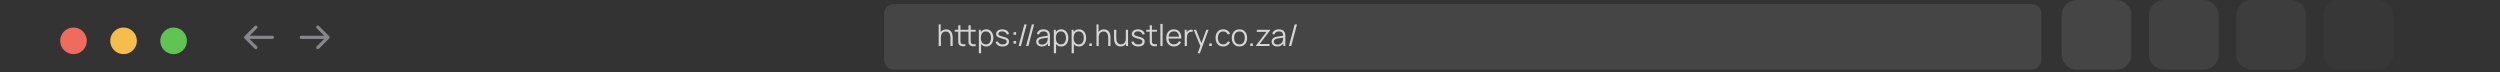 <svg xmlns="http://www.w3.org/2000/svg" width="831" height="24" viewBox="0 0 831 24" fill="none"><rect x="0" y="0" width="831" height="24" fill="#333333" stroke="none"/><g clip-path="url(#clip0_391_17)"><path d="M24.43 17.992C26.876 17.992 28.86 16.012 28.86 13.569C28.86 11.127 26.876 9.147 24.43 9.147C21.983 9.147 20 11.127 20 13.569C20 16.012 21.983 17.992 24.43 17.992Z" fill="#EE6B5D"></path><path d="M41.065 17.992C43.512 17.992 45.495 16.012 45.495 13.569C45.495 11.127 43.512 9.147 41.065 9.147C38.619 9.147 36.636 11.127 36.636 13.569C36.636 16.012 38.619 17.992 41.065 17.992Z" fill="#F5BE4C"></path><path d="M57.701 17.992C60.147 17.992 62.131 16.012 62.131 13.569C62.131 11.127 60.147 9.147 57.701 9.147C55.254 9.147 53.271 11.127 53.271 13.569C53.271 16.012 55.254 17.992 57.701 17.992Z" fill="#60C453"></path><path d="M675.241 1.356H297.161C295.331 1.356 293.848 2.837 293.848 4.664V19.821C293.848 21.647 295.331 23.128 297.161 23.128H675.241C677.07 23.128 678.553 21.647 678.553 19.821V4.664C678.553 2.837 677.07 1.356 675.241 1.356Z" fill="white" fill-opacity="0.09"></path><path d="M703.462 0H690.361C687.581 0 685.328 2.25 685.328 5.024V18.104C685.328 20.879 687.581 23.128 690.361 23.128H703.462C706.242 23.128 708.495 20.879 708.495 18.104V5.024C708.495 2.25 706.242 0 703.462 0Z" fill="white" fill-opacity="0.09"></path><path d="M732.462 0H719.361C716.581 0 714.328 2.25 714.328 5.024V18.104C714.328 20.879 716.581 23.128 719.361 23.128H732.462C735.242 23.128 737.495 20.879 737.495 18.104V5.024C737.495 2.25 735.242 0 732.462 0Z" fill="white" fill-opacity="0.07"></path><path d="M761.462 0H748.361C745.581 0 743.328 2.25 743.328 5.024V18.104C743.328 20.879 745.581 23.128 748.361 23.128H761.462C764.242 23.128 766.495 20.879 766.495 18.104V5.024C766.495 2.25 764.242 0 761.462 0Z" fill="white" fill-opacity="0.05"></path><path d="M790.462 0H777.361C774.581 0 772.328 2.25 772.328 5.024V18.104C772.328 20.879 774.581 23.128 777.361 23.128H790.462C793.242 23.128 795.495 20.879 795.495 18.104V5.024C795.495 2.25 793.242 0 790.462 0Z" fill="white" fill-opacity="0.02"></path><path d="M90.539 12.943C90.834 12.943 91.073 12.704 91.073 12.41C91.073 12.115 90.834 11.877 90.539 11.877V12.943ZM81.277 12.033C81.068 12.241 81.068 12.579 81.277 12.787L84.677 16.181C84.885 16.39 85.224 16.39 85.433 16.181C85.641 15.973 85.641 15.636 85.433 15.427L82.41 12.41L85.433 9.393C85.641 9.184 85.641 8.846 85.433 8.638C85.224 8.43 84.885 8.43 84.677 8.638L81.277 12.033ZM90.539 11.877H81.654V12.943H90.539V11.877Z" fill="#86868B"></path><path d="M100.151 11.877C99.856 11.877 99.617 12.115 99.617 12.41C99.617 12.704 99.856 12.943 100.151 12.943V11.877ZM109.413 12.787C109.622 12.579 109.622 12.241 109.413 12.033L106.013 8.638C105.804 8.43 105.466 8.43 105.257 8.638C105.049 8.846 105.049 9.184 105.257 9.393L108.28 12.41L105.257 15.427C105.049 15.636 105.049 15.973 105.257 16.181C105.466 16.39 105.804 16.39 106.013 16.181L109.413 12.787ZM100.151 12.943H109.035V11.877H100.151V12.943Z" fill="#86868B"></path><path d="M315.928 15.301V12.546C315.928 12.246 315.9 11.971 315.843 11.721C315.786 11.468 315.695 11.248 315.568 11.061C315.445 10.871 315.283 10.725 315.083 10.621C314.886 10.518 314.646 10.466 314.363 10.466C314.103 10.466 313.873 10.511 313.673 10.601C313.476 10.691 313.31 10.821 313.173 10.991C313.04 11.158 312.938 11.361 312.868 11.601C312.798 11.841 312.763 12.115 312.763 12.421L312.243 12.306C312.243 11.753 312.34 11.288 312.533 10.911C312.726 10.535 312.993 10.25 313.333 10.056C313.673 9.863 314.063 9.766 314.503 9.766C314.826 9.766 315.108 9.816 315.348 9.916C315.591 10.016 315.796 10.151 315.963 10.321C316.133 10.491 316.27 10.686 316.373 10.906C316.476 11.123 316.551 11.355 316.598 11.601C316.645 11.845 316.668 12.088 316.668 12.331V15.301H315.928ZM312.023 15.301V8.101H312.688V12.166H312.763V15.301H312.023ZM320.905 15.301C320.602 15.365 320.302 15.39 320.005 15.376C319.712 15.363 319.449 15.3 319.215 15.186C318.985 15.073 318.81 14.896 318.69 14.656C318.594 14.456 318.54 14.255 318.53 14.051C318.524 13.845 318.52 13.61 318.52 13.346V8.401H319.25V13.316C319.25 13.543 319.252 13.733 319.255 13.886C319.262 14.036 319.297 14.17 319.36 14.286C319.48 14.51 319.67 14.643 319.93 14.686C320.194 14.73 320.519 14.72 320.905 14.656V15.301ZM317.365 10.531V9.901H320.905V10.531H317.365ZM324.31 15.301C324.007 15.365 323.707 15.39 323.41 15.376C323.117 15.363 322.854 15.3 322.62 15.186C322.39 15.073 322.215 14.896 322.095 14.656C321.999 14.456 321.945 14.255 321.935 14.051C321.929 13.845 321.925 13.61 321.925 13.346V8.401H322.655V13.316C322.655 13.543 322.657 13.733 322.66 13.886C322.667 14.036 322.702 14.17 322.765 14.286C322.885 14.51 323.075 14.643 323.335 14.686C323.599 14.73 323.924 14.72 324.31 14.656V15.301ZM320.77 10.531V9.901H324.31V10.531H320.77ZM327.802 15.451C327.306 15.451 326.886 15.326 326.542 15.076C326.199 14.823 325.939 14.481 325.762 14.051C325.586 13.618 325.497 13.133 325.497 12.596C325.497 12.05 325.586 11.563 325.762 11.136C325.942 10.706 326.206 10.368 326.552 10.121C326.899 9.875 327.326 9.751 327.832 9.751C328.326 9.751 328.749 9.876 329.102 10.126C329.456 10.376 329.726 10.716 329.912 11.146C330.102 11.576 330.197 12.06 330.197 12.596C330.197 13.136 330.102 13.621 329.912 14.051C329.722 14.481 329.449 14.823 329.092 15.076C328.736 15.326 328.306 15.451 327.802 15.451ZM325.372 17.701V9.901H326.032V13.966H326.112V17.701H325.372ZM327.727 14.766C328.104 14.766 328.417 14.671 328.667 14.481C328.917 14.291 329.104 14.033 329.227 13.706C329.354 13.376 329.417 13.006 329.417 12.596C329.417 12.19 329.356 11.823 329.232 11.496C329.109 11.17 328.921 10.911 328.667 10.721C328.417 10.531 328.099 10.436 327.712 10.436C327.336 10.436 327.022 10.528 326.772 10.711C326.526 10.895 326.341 11.15 326.217 11.476C326.094 11.8 326.032 12.173 326.032 12.596C326.032 13.013 326.094 13.386 326.217 13.716C326.341 14.043 326.527 14.3 326.777 14.486C327.027 14.673 327.344 14.766 327.727 14.766ZM333.262 15.446C332.628 15.446 332.107 15.31 331.697 15.036C331.29 14.763 331.04 14.383 330.947 13.896L331.697 13.771C331.777 14.078 331.958 14.323 332.242 14.506C332.528 14.686 332.882 14.776 333.302 14.776C333.712 14.776 334.035 14.691 334.272 14.521C334.508 14.348 334.627 14.113 334.627 13.816C334.627 13.65 334.588 13.515 334.512 13.411C334.438 13.305 334.287 13.206 334.057 13.116C333.827 13.026 333.483 12.92 333.027 12.796C332.537 12.663 332.153 12.53 331.877 12.396C331.6 12.263 331.403 12.11 331.287 11.936C331.17 11.76 331.112 11.545 331.112 11.291C331.112 10.985 331.198 10.716 331.372 10.486C331.545 10.253 331.785 10.073 332.092 9.946C332.398 9.816 332.755 9.751 333.162 9.751C333.568 9.751 333.932 9.818 334.252 9.951C334.575 10.081 334.835 10.265 335.032 10.501C335.228 10.738 335.345 11.013 335.382 11.326L334.632 11.461C334.582 11.145 334.423 10.895 334.157 10.711C333.893 10.525 333.558 10.428 333.152 10.421C332.768 10.411 332.457 10.485 332.217 10.641C331.977 10.795 331.857 11 331.857 11.256C331.857 11.4 331.9 11.523 331.987 11.626C332.073 11.726 332.23 11.821 332.457 11.911C332.687 12.001 333.013 12.1 333.437 12.206C333.933 12.333 334.323 12.466 334.607 12.606C334.89 12.746 335.092 12.911 335.212 13.101C335.332 13.291 335.392 13.526 335.392 13.806C335.392 14.316 335.202 14.718 334.822 15.011C334.445 15.301 333.925 15.446 333.262 15.446ZM336.901 14.501V13.646H337.756V14.501H336.901ZM336.906 11.556V10.701H337.761V11.556H336.906ZM340.508 8.101H341.263L339.343 15.301H338.588L340.508 8.101ZM342.989 8.101H343.744L341.824 15.301H341.069L342.989 8.101ZM346.288 15.451C345.881 15.451 345.539 15.378 345.263 15.231C344.989 15.085 344.784 14.89 344.648 14.646C344.511 14.403 344.443 14.138 344.443 13.851C344.443 13.558 344.501 13.308 344.618 13.101C344.738 12.891 344.899 12.72 345.103 12.586C345.309 12.453 345.548 12.351 345.818 12.281C346.091 12.215 346.393 12.156 346.723 12.106C347.056 12.053 347.381 12.008 347.698 11.971C348.018 11.931 348.298 11.893 348.538 11.856L348.278 12.016C348.288 11.483 348.184 11.088 347.968 10.831C347.751 10.575 347.374 10.446 346.838 10.446C346.468 10.446 346.154 10.53 345.898 10.696C345.644 10.863 345.466 11.126 345.363 11.486L344.648 11.276C344.771 10.793 345.019 10.418 345.393 10.151C345.766 9.885 346.251 9.751 346.848 9.751C347.341 9.751 347.759 9.845 348.103 10.031C348.449 10.215 348.694 10.481 348.838 10.831C348.904 10.988 348.948 11.163 348.968 11.356C348.988 11.55 348.998 11.746 348.998 11.946V15.301H348.343V13.946L348.533 14.026C348.349 14.49 348.064 14.843 347.678 15.086C347.291 15.33 346.828 15.451 346.288 15.451ZM346.373 14.816C346.716 14.816 347.016 14.755 347.273 14.631C347.529 14.508 347.736 14.34 347.893 14.126C348.049 13.91 348.151 13.666 348.198 13.396C348.238 13.223 348.259 13.033 348.263 12.826C348.266 12.616 348.268 12.46 348.268 12.356L348.548 12.501C348.298 12.535 348.026 12.568 347.733 12.601C347.443 12.635 347.156 12.673 346.873 12.716C346.593 12.76 346.339 12.811 346.113 12.871C345.959 12.915 345.811 12.976 345.668 13.056C345.524 13.133 345.406 13.236 345.313 13.366C345.223 13.496 345.178 13.658 345.178 13.851C345.178 14.008 345.216 14.16 345.293 14.306C345.373 14.453 345.499 14.575 345.673 14.671C345.849 14.768 346.083 14.816 346.373 14.816ZM352.724 15.451C352.228 15.451 351.808 15.326 351.464 15.076C351.121 14.823 350.861 14.481 350.684 14.051C350.508 13.618 350.419 13.133 350.419 12.596C350.419 12.05 350.508 11.563 350.684 11.136C350.864 10.706 351.128 10.368 351.474 10.121C351.821 9.875 352.248 9.751 352.754 9.751C353.248 9.751 353.671 9.876 354.024 10.126C354.378 10.376 354.648 10.716 354.834 11.146C355.024 11.576 355.119 12.06 355.119 12.596C355.119 13.136 355.024 13.621 354.834 14.051C354.644 14.481 354.371 14.823 354.014 15.076C353.658 15.326 353.228 15.451 352.724 15.451ZM350.294 17.701V9.901H350.954V13.966H351.034V17.701H350.294ZM352.649 14.766C353.026 14.766 353.339 14.671 353.589 14.481C353.839 14.291 354.026 14.033 354.149 13.706C354.276 13.376 354.339 13.006 354.339 12.596C354.339 12.19 354.278 11.823 354.154 11.496C354.031 11.17 353.843 10.911 353.589 10.721C353.339 10.531 353.021 10.436 352.634 10.436C352.258 10.436 351.944 10.528 351.694 10.711C351.448 10.895 351.263 11.15 351.139 11.476C351.016 11.8 350.954 12.173 350.954 12.596C350.954 13.013 351.016 13.386 351.139 13.716C351.263 14.043 351.449 14.3 351.699 14.486C351.949 14.673 352.266 14.766 352.649 14.766ZM358.642 15.451C358.146 15.451 357.726 15.326 357.382 15.076C357.039 14.823 356.779 14.481 356.602 14.051C356.426 13.618 356.337 13.133 356.337 12.596C356.337 12.05 356.426 11.563 356.602 11.136C356.782 10.706 357.046 10.368 357.392 10.121C357.739 9.875 358.166 9.751 358.672 9.751C359.166 9.751 359.589 9.876 359.942 10.126C360.296 10.376 360.566 10.716 360.752 11.146C360.942 11.576 361.037 12.06 361.037 12.596C361.037 13.136 360.942 13.621 360.752 14.051C360.562 14.481 360.289 14.823 359.932 15.076C359.576 15.326 359.146 15.451 358.642 15.451ZM356.212 17.701V9.901H356.872V13.966H356.952V17.701H356.212ZM358.567 14.766C358.944 14.766 359.257 14.671 359.507 14.481C359.757 14.291 359.944 14.033 360.067 13.706C360.194 13.376 360.257 13.006 360.257 12.596C360.257 12.19 360.196 11.823 360.072 11.496C359.949 11.17 359.761 10.911 359.507 10.721C359.257 10.531 358.939 10.436 358.552 10.436C358.176 10.436 357.862 10.528 357.612 10.711C357.366 10.895 357.181 11.15 357.057 11.476C356.934 11.8 356.872 12.173 356.872 12.596C356.872 13.013 356.934 13.386 357.057 13.716C357.181 14.043 357.367 14.3 357.617 14.486C357.867 14.673 358.184 14.766 358.567 14.766ZM362.08 15.301V14.446H362.935V15.301H362.08ZM368.379 15.301V12.546C368.379 12.246 368.351 11.971 368.294 11.721C368.237 11.468 368.146 11.248 368.019 11.061C367.896 10.871 367.734 10.725 367.534 10.621C367.337 10.518 367.097 10.466 366.814 10.466C366.554 10.466 366.324 10.511 366.124 10.601C365.927 10.691 365.761 10.821 365.624 10.991C365.491 11.158 365.389 11.361 365.319 11.601C365.249 11.841 365.214 12.115 365.214 12.421L364.694 12.306C364.694 11.753 364.791 11.288 364.984 10.911C365.177 10.535 365.444 10.25 365.784 10.056C366.124 9.863 366.514 9.766 366.954 9.766C367.277 9.766 367.559 9.816 367.799 9.916C368.042 10.016 368.247 10.151 368.414 10.321C368.584 10.491 368.721 10.686 368.824 10.906C368.927 11.123 369.002 11.355 369.049 11.601C369.096 11.845 369.119 12.088 369.119 12.331V15.301H368.379ZM364.474 15.301V8.101H365.139V12.166H365.214V15.301H364.474ZM372.482 15.436C372.158 15.436 371.875 15.386 371.632 15.286C371.392 15.186 371.187 15.051 371.017 14.881C370.85 14.711 370.715 14.518 370.612 14.301C370.508 14.081 370.433 13.85 370.387 13.606C370.34 13.36 370.317 13.115 370.317 12.871V9.901H371.057V12.656C371.057 12.953 371.085 13.228 371.142 13.481C371.198 13.735 371.288 13.956 371.412 14.146C371.538 14.333 371.7 14.478 371.897 14.581C372.097 14.685 372.338 14.736 372.622 14.736C372.882 14.736 373.11 14.691 373.307 14.601C373.507 14.511 373.673 14.383 373.807 14.216C373.943 14.046 374.047 13.841 374.117 13.601C374.187 13.358 374.222 13.085 374.222 12.781L374.742 12.896C374.742 13.45 374.645 13.915 374.452 14.291C374.258 14.668 373.992 14.953 373.652 15.146C373.312 15.34 372.922 15.436 372.482 15.436ZM374.297 15.301V13.971H374.222V9.901H374.957V15.301H374.297ZM378.369 15.446C377.736 15.446 377.214 15.31 376.804 15.036C376.397 14.763 376.147 14.383 376.054 13.896L376.804 13.771C376.884 14.078 377.066 14.323 377.349 14.506C377.636 14.686 377.989 14.776 378.409 14.776C378.819 14.776 379.142 14.691 379.379 14.521C379.616 14.348 379.734 14.113 379.734 13.816C379.734 13.65 379.696 13.515 379.619 13.411C379.546 13.305 379.394 13.206 379.164 13.116C378.934 13.026 378.591 12.92 378.134 12.796C377.644 12.663 377.261 12.53 376.984 12.396C376.707 12.263 376.511 12.11 376.394 11.936C376.277 11.76 376.219 11.545 376.219 11.291C376.219 10.985 376.306 10.716 376.479 10.486C376.652 10.253 376.892 10.073 377.199 9.946C377.506 9.816 377.862 9.751 378.269 9.751C378.676 9.751 379.039 9.818 379.359 9.951C379.682 10.081 379.942 10.265 380.139 10.501C380.336 10.738 380.452 11.013 380.489 11.326L379.739 11.461C379.689 11.145 379.531 10.895 379.264 10.711C379.001 10.525 378.666 10.428 378.259 10.421C377.876 10.411 377.564 10.485 377.324 10.641C377.084 10.795 376.964 11 376.964 11.256C376.964 11.4 377.007 11.523 377.094 11.626C377.181 11.726 377.337 11.821 377.564 11.911C377.794 12.001 378.121 12.1 378.544 12.206C379.041 12.333 379.431 12.466 379.714 12.606C379.997 12.746 380.199 12.911 380.319 13.101C380.439 13.291 380.499 13.526 380.499 13.806C380.499 14.316 380.309 14.718 379.929 15.011C379.552 15.301 379.032 15.446 378.369 15.446ZM384.548 15.301C384.245 15.365 383.945 15.39 383.648 15.376C383.355 15.363 383.091 15.3 382.858 15.186C382.628 15.073 382.453 14.896 382.333 14.656C382.236 14.456 382.183 14.255 382.173 14.051C382.166 13.845 382.163 13.61 382.163 13.346V8.401H382.893V13.316C382.893 13.543 382.895 13.733 382.898 13.886C382.905 14.036 382.94 14.17 383.003 14.286C383.123 14.51 383.313 14.643 383.573 14.686C383.836 14.73 384.161 14.72 384.548 14.656V15.301ZM381.008 10.531V9.901H384.548V10.531H381.008ZM385.712 15.301V7.951H386.447V15.301H385.712ZM390.231 15.451C389.704 15.451 389.248 15.335 388.861 15.101C388.478 14.868 388.179 14.54 387.966 14.116C387.753 13.693 387.646 13.196 387.646 12.626C387.646 12.036 387.751 11.526 387.961 11.096C388.171 10.666 388.466 10.335 388.846 10.101C389.229 9.868 389.681 9.751 390.201 9.751C390.734 9.751 391.189 9.875 391.566 10.121C391.943 10.365 392.228 10.715 392.421 11.171C392.614 11.628 392.703 12.173 392.686 12.806H391.936V12.546C391.923 11.846 391.771 11.318 391.481 10.961C391.194 10.605 390.774 10.426 390.221 10.426C389.641 10.426 389.196 10.615 388.886 10.991C388.579 11.368 388.426 11.905 388.426 12.601C388.426 13.281 388.579 13.81 388.886 14.186C389.196 14.56 389.634 14.746 390.201 14.746C390.588 14.746 390.924 14.658 391.211 14.481C391.501 14.301 391.729 14.043 391.896 13.706L392.581 13.971C392.368 14.441 392.053 14.806 391.636 15.066C391.223 15.323 390.754 15.451 390.231 15.451ZM388.166 12.806V12.191H392.291V12.806H388.166ZM393.795 15.301V9.901H394.455V11.201L394.325 11.031C394.385 10.871 394.464 10.725 394.56 10.591C394.657 10.455 394.762 10.343 394.875 10.256C395.015 10.133 395.179 10.04 395.365 9.976C395.552 9.91 395.74 9.871 395.93 9.861C396.12 9.848 396.294 9.861 396.45 9.901V10.591C396.254 10.541 396.039 10.53 395.805 10.556C395.572 10.583 395.357 10.676 395.16 10.836C394.98 10.976 394.845 11.145 394.755 11.341C394.665 11.535 394.605 11.741 394.575 11.961C394.545 12.178 394.53 12.393 394.53 12.606V15.301H393.795ZM398.101 17.701L399.146 14.866L399.161 15.706L396.796 9.901H397.576L399.516 14.756H399.196L400.986 9.901H401.736L398.836 17.701H398.101ZM401.943 15.301V14.446H402.798V15.301H401.943ZM406.582 15.451C406.039 15.451 405.579 15.33 405.202 15.086C404.826 14.843 404.539 14.508 404.342 14.081C404.149 13.651 404.049 13.158 404.042 12.601C404.049 12.035 404.152 11.538 404.352 11.111C404.552 10.681 404.841 10.348 405.217 10.111C405.594 9.871 406.051 9.751 406.587 9.751C407.134 9.751 407.609 9.885 408.012 10.151C408.419 10.418 408.697 10.783 408.847 11.246L408.127 11.476C408.001 11.153 407.799 10.903 407.522 10.726C407.249 10.546 406.936 10.456 406.582 10.456C406.186 10.456 405.857 10.548 405.597 10.731C405.337 10.911 405.144 11.163 405.017 11.486C404.891 11.81 404.826 12.181 404.822 12.601C404.829 13.248 404.979 13.768 405.272 14.161C405.566 14.551 406.002 14.746 406.582 14.746C406.949 14.746 407.261 14.663 407.517 14.496C407.777 14.326 407.974 14.08 408.107 13.756L408.847 13.976C408.647 14.456 408.354 14.823 407.967 15.076C407.581 15.326 407.119 15.451 406.582 15.451ZM411.988 15.451C411.451 15.451 410.993 15.33 410.613 15.086C410.233 14.843 409.941 14.506 409.738 14.076C409.535 13.646 409.433 13.153 409.433 12.596C409.433 12.03 409.536 11.533 409.743 11.106C409.95 10.68 410.243 10.348 410.623 10.111C411.006 9.871 411.461 9.751 411.988 9.751C412.528 9.751 412.988 9.873 413.368 10.116C413.751 10.356 414.043 10.691 414.243 11.121C414.446 11.548 414.548 12.04 414.548 12.596C414.548 13.163 414.446 13.661 414.243 14.091C414.04 14.518 413.746 14.851 413.363 15.091C412.98 15.331 412.521 15.451 411.988 15.451ZM411.988 14.746C412.588 14.746 413.035 14.548 413.328 14.151C413.621 13.751 413.768 13.233 413.768 12.596C413.768 11.943 413.62 11.423 413.323 11.036C413.03 10.65 412.585 10.456 411.988 10.456C411.585 10.456 411.251 10.548 410.988 10.731C410.728 10.911 410.533 11.163 410.403 11.486C410.276 11.806 410.213 12.176 410.213 12.596C410.213 13.246 410.363 13.768 410.663 14.161C410.963 14.551 411.405 14.746 411.988 14.746ZM415.596 15.301V14.446H416.451V15.301H415.596ZM417.495 15.301V15.146L420.98 10.586H417.755V9.901H422.19V10.071L418.71 14.616H422V15.301H417.495ZM424.53 15.451C424.123 15.451 423.782 15.378 423.505 15.231C423.232 15.085 423.027 14.89 422.89 14.646C422.753 14.403 422.685 14.138 422.685 13.851C422.685 13.558 422.743 13.308 422.86 13.101C422.98 12.891 423.142 12.72 423.345 12.586C423.552 12.453 423.79 12.351 424.06 12.281C424.333 12.215 424.635 12.156 424.965 12.106C425.298 12.053 425.623 12.008 425.94 11.971C426.26 11.931 426.54 11.893 426.78 11.856L426.52 12.016C426.53 11.483 426.427 11.088 426.21 10.831C425.993 10.575 425.617 10.446 425.08 10.446C424.71 10.446 424.397 10.53 424.14 10.696C423.887 10.863 423.708 11.126 423.605 11.486L422.89 11.276C423.013 10.793 423.262 10.418 423.635 10.151C424.008 9.885 424.493 9.751 425.09 9.751C425.583 9.751 426.002 9.845 426.345 10.031C426.692 10.215 426.937 10.481 427.08 10.831C427.147 10.988 427.19 11.163 427.21 11.356C427.23 11.55 427.24 11.746 427.24 11.946V15.301H426.585V13.946L426.775 14.026C426.592 14.49 426.307 14.843 425.92 15.086C425.533 15.33 425.07 15.451 424.53 15.451ZM424.615 14.816C424.958 14.816 425.258 14.755 425.515 14.631C425.772 14.508 425.978 14.34 426.135 14.126C426.292 13.91 426.393 13.666 426.44 13.396C426.48 13.223 426.502 13.033 426.505 12.826C426.508 12.616 426.51 12.46 426.51 12.356L426.79 12.501C426.54 12.535 426.268 12.568 425.975 12.601C425.685 12.635 425.398 12.673 425.115 12.716C424.835 12.76 424.582 12.811 424.355 12.871C424.202 12.915 424.053 12.976 423.91 13.056C423.767 13.133 423.648 13.236 423.555 13.366C423.465 13.496 423.42 13.658 423.42 13.851C423.42 14.008 423.458 14.16 423.535 14.306C423.615 14.453 423.742 14.575 423.915 14.671C424.092 14.768 424.325 14.816 424.615 14.816ZM430.362 8.101H431.117L429.197 15.301H428.442L430.362 8.101Z" fill="#D6D6D6"></path></g><defs><clipPath id="clip0_391_17"><rect width="831" height="23.13" fill="white"></rect></clipPath></defs></svg>